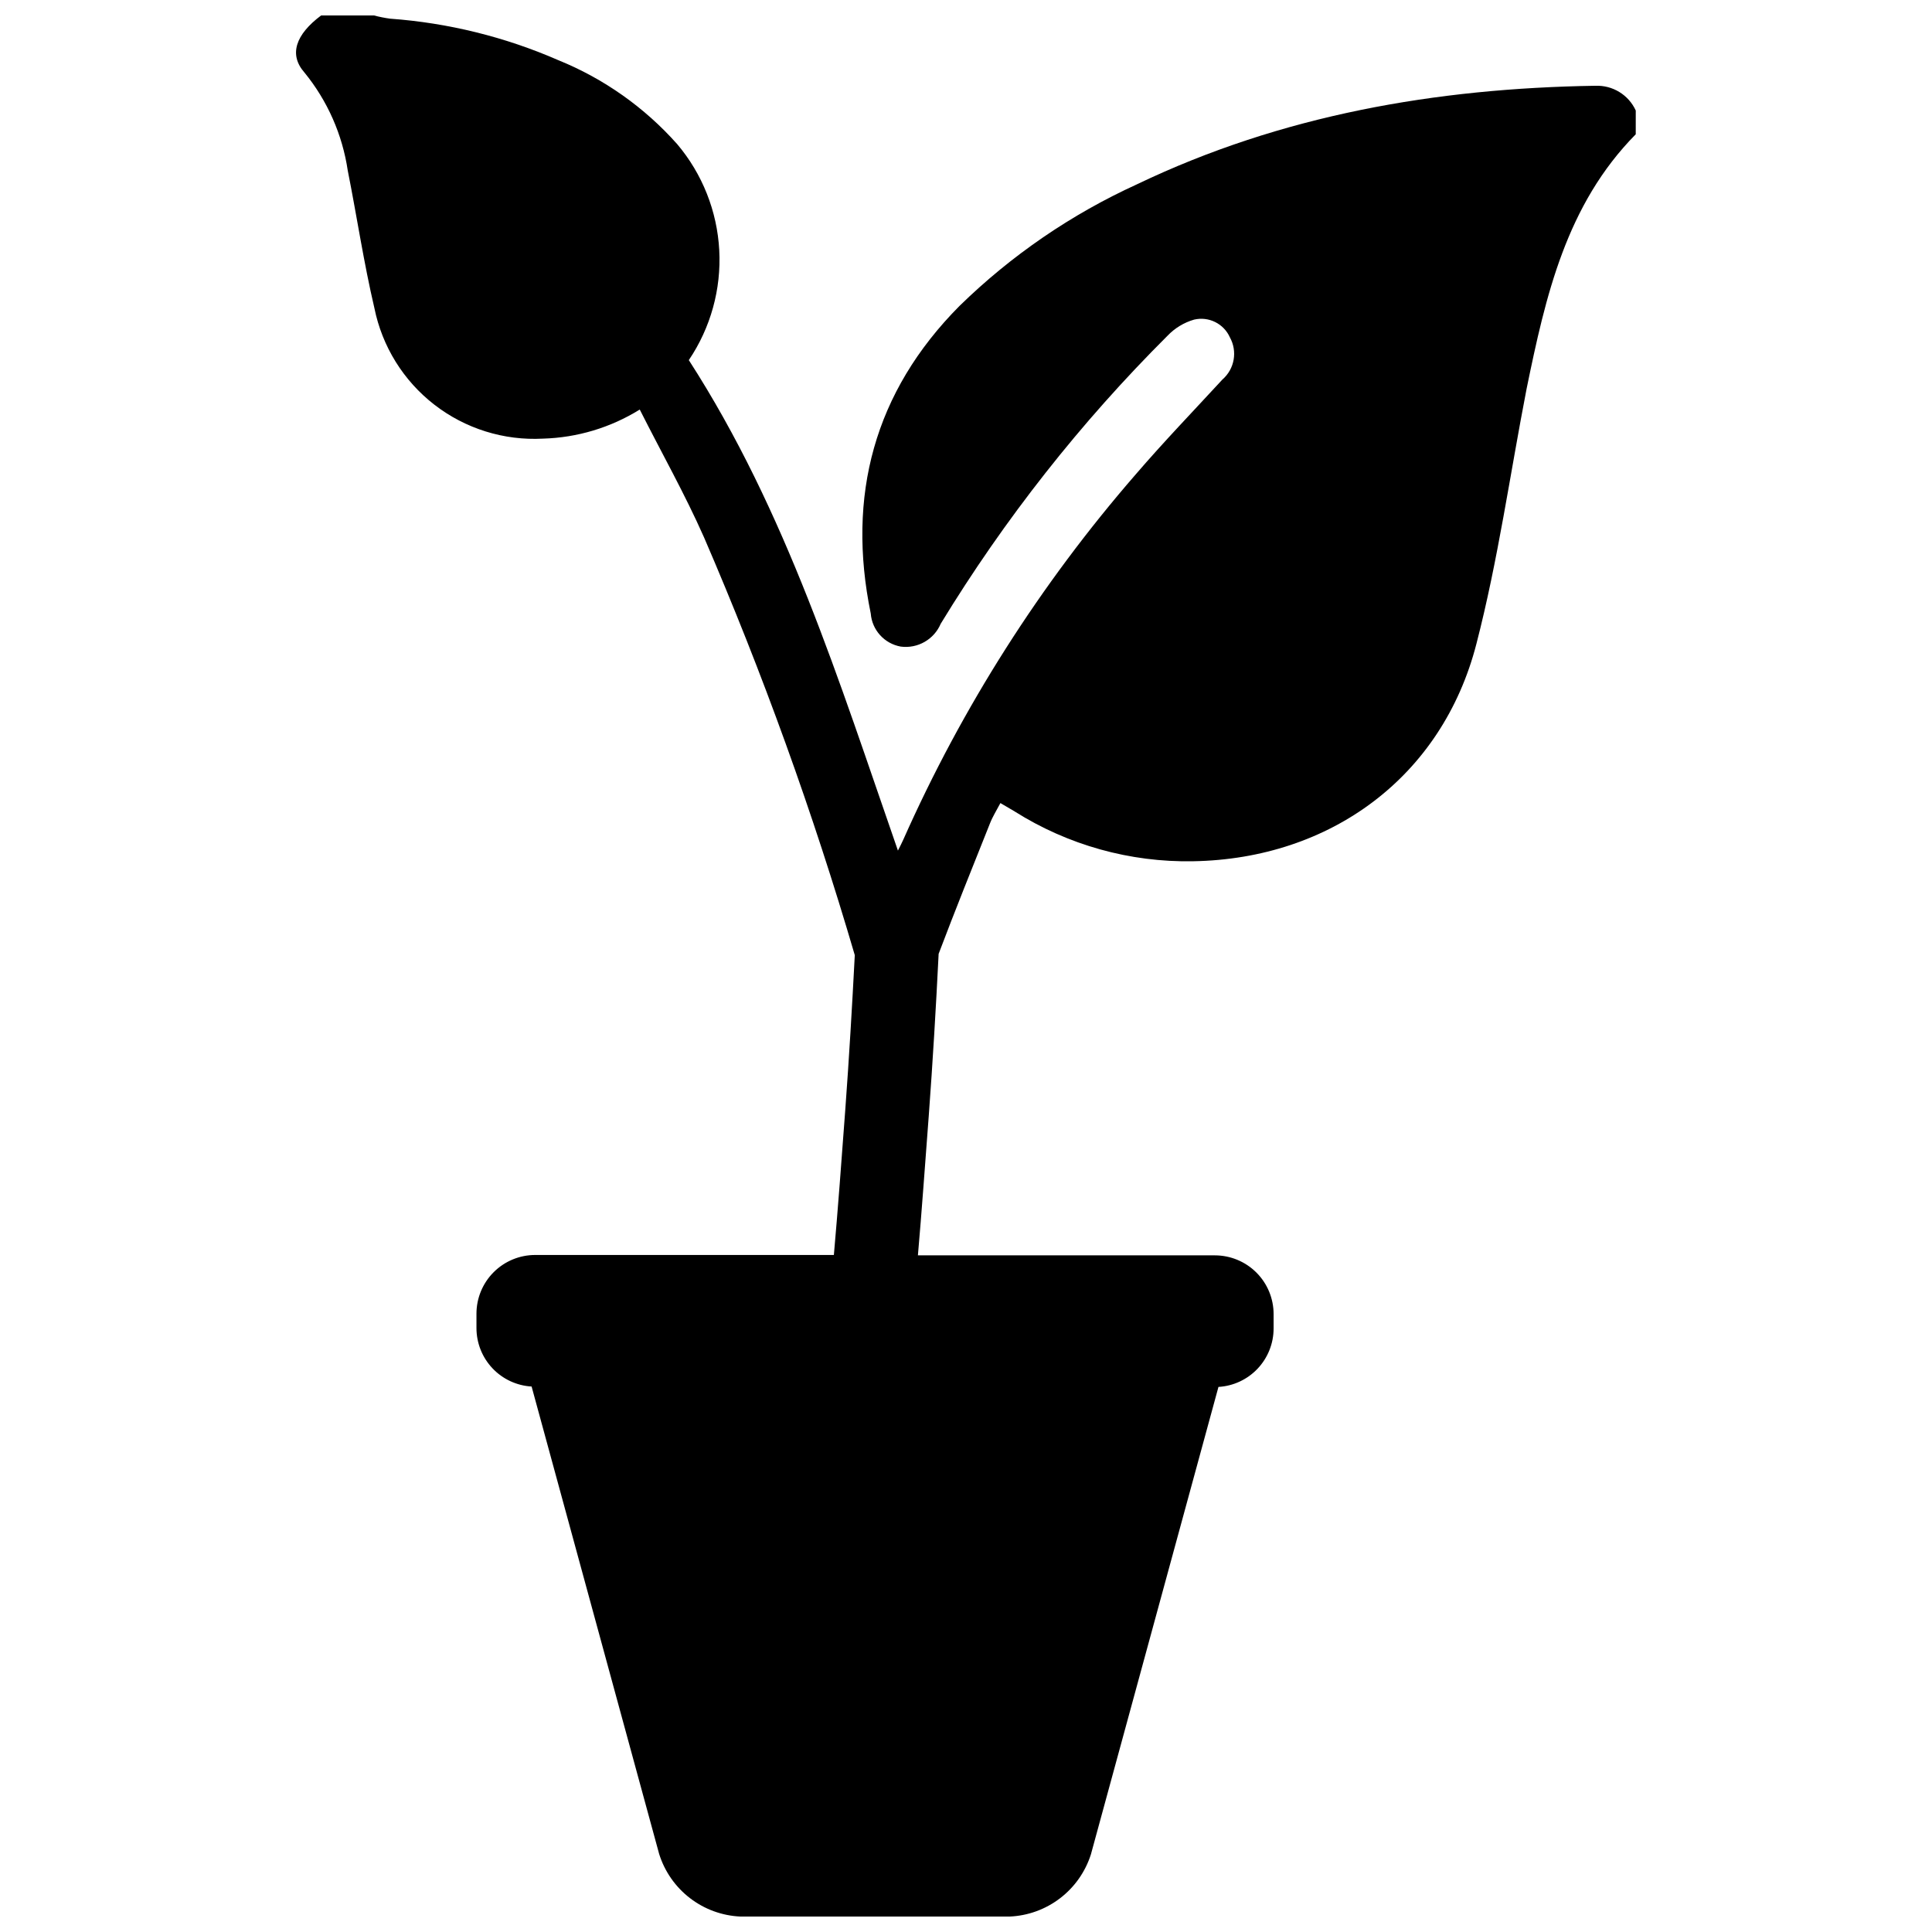 <?xml version="1.0" encoding="UTF-8"?>
<!-- Uploaded to: SVG Repo, www.svgrepo.com, Generator: SVG Repo Mixer Tools -->
<svg width="800px" height="800px" version="1.1" viewBox="144 144 512 512" xmlns="http://www.w3.org/2000/svg">
 <defs>
  <clipPath id="a">
   <path d="m222 148.09h356v503.81h-356z"/>
  </clipPath>
 </defs>
 <g clip-path="url(#a)">
  <path d="m566.76 166.73c-42.219 0.656-83.125 7.758-121.42 26.098-17.43 7.949-33.352 18.855-47.055 32.242-22.672 22.824-29.926 50.383-23.527 81.516v0.004c0.348 4.394 3.621 7.996 7.961 8.766 4.484 0.586 8.809-1.887 10.578-6.047 16.91-27.754 37.09-53.383 60.105-76.328 1.93-2.023 4.363-3.504 7.055-4.281 3.871-0.902 7.84 1.059 9.469 4.688 2.07 3.723 1.25 8.387-1.965 11.184-7.707 8.363-15.617 16.574-23.023 25.191-25.211 29.023-45.961 61.645-61.566 96.781-0.352 0.805-0.754 1.562-1.41 2.871-15.617-44.891-29.574-89.93-55.418-129.98 5.789-8.574 8.621-18.801 8.066-29.133-0.555-10.328-4.465-20.195-11.141-28.098-8.66-9.75-19.453-17.371-31.539-22.27-14.113-6.156-29.176-9.871-44.535-10.984-1.445-0.195-2.875-0.48-4.281-0.855h-14.008c-6.75 5.039-8.613 10.379-4.434 15.113 6.102 7.473 10.07 16.457 11.488 25.996 2.418 12.141 4.231 24.383 7.055 36.426 2.051 10.176 7.695 19.27 15.902 25.625 8.203 6.352 18.422 9.543 28.785 8.988 9.078-0.258 17.926-2.918 25.641-7.707 5.793 11.488 11.941 22.371 16.977 33.754h0.004c15.59 36.094 28.949 73.109 40.004 110.84-0.707 13.602-1.512 27.305-2.519 40.961-1.008 13.652-1.965 26.5-3.023 38.492h-79.148c-4.129 0-8.09 1.641-11.008 4.559-2.922 2.922-4.562 6.879-4.562 11.008v3.828c0.008 3.957 1.523 7.758 4.238 10.633s6.426 4.606 10.375 4.836l33.805 123.89c1.457 4.644 4.305 8.727 8.164 11.691 3.859 2.965 8.539 4.672 13.398 4.883h71.289c4.852-0.203 9.52-1.895 13.375-4.84 3.859-2.949 6.715-7.008 8.188-11.633l33.805-123.89h0.004c3.945-0.23 7.656-1.961 10.371-4.836s4.231-6.676 4.238-10.633v-3.828c0-4.129-1.641-8.09-4.559-11.008-2.922-2.918-6.883-4.559-11.012-4.559h-78.691c1.008-11.539 1.863-23.629 2.871-36.93 1.059-14.359 1.914-28.719 2.621-42.977 4.383-11.586 9.02-23.074 13.602-34.562 0.707-1.812 1.762-3.477 2.769-5.391l3.777 2.215v0.004c14.129 8.914 30.555 13.504 47.258 13.199 36.426-0.605 66.051-22.371 75.117-57.637 5.742-22.219 8.918-45.039 13.301-67.609 5.039-24.535 10.48-48.719 28.918-67.41l0.004-6.297c-1.906-4.168-6.156-6.762-10.734-6.551z"/>
 </g>
</svg>